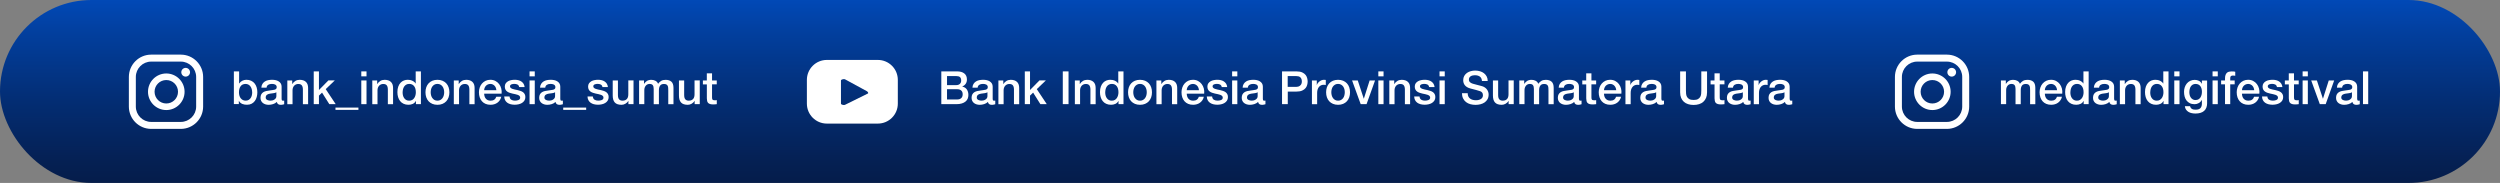 <?xml version="1.0" encoding="UTF-8"?>
<svg id="Layer_1" xmlns="http://www.w3.org/2000/svg" xmlns:xlink="http://www.w3.org/1999/xlink" version="1.1" viewBox="0 0 853.04 62.42">
  <rect x="0" y="0" width="853.04" height="62.42" fill="#808080" stroke="none"/>
  <!-- Generator: Adobe Illustrator 29.6.1, SVG Export Plug-In . SVG Version: 2.1.1 Build 9)  -->
  <defs>
    <style>
      .st0 {
        fill: url(#linear-gradient);
      }

      .st1 {
        fill: #fff;
      }
    </style>
    <linearGradient id="linear-gradient" x1="426.52" y1="-18.77" x2="426.52" y2="84.06" gradientUnits="userSpaceOnUse">
      <stop offset="0" stop-color="#005be3"/>
      <stop offset=".05" stop-color="#0055d5"/>
      <stop offset=".29" stop-color="#023f9e"/>
      <stop offset=".52" stop-color="#032d73"/>
      <stop offset=".72" stop-color="#052053"/>
      <stop offset=".88" stop-color="#051840"/>
      <stop offset="1" stop-color="#06163a"/>
    </linearGradient>
  </defs>
  <rect class="st0" x="0" y="0" width="853.04" height="62.42" rx="31.21" ry="31.21"/>
  <g>
    <g>
      <g>
        <path class="st1" d="M79.81,24.36h1.78v4.13h.03c.13-.2.28-.38.45-.53.18-.16.37-.29.59-.4.21-.11.44-.19.67-.25.23-.06.47-.09.7-.09.64,0,1.19.11,1.67.34.47.22.87.53,1.18.92.31.39.55.85.7,1.37.16.52.23,1.08.23,1.67,0,.54-.07,1.07-.21,1.58-.14.51-.35.96-.64,1.35-.29.39-.65.7-1.09.94-.44.23-.96.35-1.55.35-.27,0-.54-.02-.82-.05-.28-.04-.54-.11-.79-.21s-.48-.24-.68-.41c-.2-.17-.37-.39-.51-.66h-.03v1.11h-1.69v-11.17ZM86.04,31.5c0-.37-.05-.72-.14-1.06-.09-.34-.23-.65-.42-.92-.19-.27-.42-.48-.7-.64s-.61-.24-.97-.24c-.75,0-1.32.26-1.7.78s-.57,1.22-.57,2.08c0,.41.05.79.15,1.13.1.35.25.65.45.9.2.25.44.45.71.59.28.15.6.22.96.22.41,0,.75-.08,1.03-.25s.51-.38.7-.65c.18-.27.31-.57.39-.91.08-.34.12-.69.12-1.04Z"/>
        <path class="st1" d="M96.1,33.74c0,.22.03.38.09.47.06.09.17.14.34.14h.19c.07,0,.16-.01.25-.03v1.24c-.06.02-.14.04-.24.07-.1.03-.2.05-.31.07-.1.02-.21.04-.31.05-.1.01-.19.02-.27.02-.37,0-.67-.07-.91-.22-.24-.15-.4-.4-.47-.77-.35.34-.79.59-1.31.75s-1.01.23-1.49.23c-.37,0-.71-.05-1.05-.15-.33-.1-.63-.25-.88-.44-.26-.19-.46-.44-.61-.74-.15-.3-.23-.64-.23-1.04,0-.5.09-.91.27-1.22.18-.31.42-.56.72-.74.3-.18.63-.3,1-.38.37-.08.74-.14,1.12-.18.32-.06.63-.11.92-.13s.55-.07.77-.13c.22-.06.4-.16.53-.29.13-.13.2-.33.2-.59,0-.23-.05-.42-.16-.56-.11-.15-.25-.26-.41-.34s-.34-.13-.54-.16c-.2-.03-.39-.04-.56-.04-.5,0-.91.1-1.24.31-.32.21-.51.53-.55.97h-1.78c.03-.52.16-.96.38-1.3.22-.34.5-.62.84-.83.34-.21.72-.35,1.15-.44.43-.08.87-.12,1.31-.12.4,0,.79.04,1.17.12.39.08.73.22,1.04.41s.56.43.74.73c.19.3.28.66.28,1.09v4.16ZM94.31,31.48c-.27.18-.61.28-1,.32-.4.04-.79.09-1.19.16-.19.03-.37.08-.55.13-.18.06-.33.14-.47.24-.14.1-.24.23-.32.39-.08.16-.12.36-.12.59,0,.2.06.37.17.5s.25.24.42.32c.16.08.34.13.53.16s.37.05.52.05c.2,0,.41-.03.64-.08s.45-.14.65-.27c.2-.12.37-.28.51-.48.14-.19.2-.43.2-.71v-1.33Z"/>
        <path class="st1" d="M98.02,27.45h1.69v1.19l.03.03c.27-.45.63-.8,1.06-1.06.44-.26.92-.38,1.46-.38.89,0,1.59.23,2.1.69s.77,1.15.77,2.07v5.56h-1.78v-5.09c-.02-.64-.16-1.1-.41-1.38-.25-.29-.64-.43-1.17-.43-.3,0-.57.06-.81.17-.24.11-.44.26-.61.45-.17.19-.3.42-.39.68-.09.26-.14.54-.14.83v4.77h-1.78v-8.09Z"/>
        <path class="st1" d="M107.05,24.36h1.78v6.35l3.22-3.27h2.19l-3.1,2.97,3.4,5.12h-2.18l-2.47-3.93-1.06,1.03v2.9h-1.78v-11.17Z"/>
        <path class="st1" d="M114.47,37.49v-.78h7.83v.78h-7.83Z"/>
        <path class="st1" d="M123.28,24.36h1.78v1.69h-1.78v-1.69ZM123.28,27.45h1.78v8.09h-1.78v-8.09Z"/>
        <path class="st1" d="M127.01,27.45h1.69v1.19l.03.03c.27-.45.63-.8,1.06-1.06.44-.26.92-.38,1.46-.38.89,0,1.59.23,2.1.69s.77,1.15.77,2.07v5.56h-1.78v-5.09c-.02-.64-.16-1.1-.41-1.38-.25-.29-.64-.43-1.17-.43-.3,0-.57.06-.81.17-.24.11-.44.26-.61.45-.17.19-.3.42-.39.68-.09.26-.14.54-.14.83v4.77h-1.78v-8.09Z"/>
        <path class="st1" d="M143.61,35.54h-1.69v-1.1h-.03c-.24.47-.59.81-1.05,1.01s-.94.3-1.46.3c-.64,0-1.19-.11-1.67-.34-.48-.22-.87-.53-1.18-.92-.31-.39-.55-.84-.7-1.37-.16-.53-.23-1.09-.23-1.7,0-.73.1-1.36.3-1.89.2-.53.46-.97.79-1.31.33-.34.7-.6,1.13-.76.42-.16.85-.24,1.29-.24.25,0,.51.02.77.07s.51.12.75.23c.24.1.46.24.67.4.2.16.37.35.51.57h.03v-4.13h1.78v11.17ZM137.38,31.58c0,.34.04.68.13,1.02s.22.63.41.89c.18.26.41.47.7.63.28.16.62.23,1,.23s.74-.08,1.03-.25c.29-.17.52-.39.7-.66.18-.27.32-.58.41-.92.09-.34.13-.69.13-1.04,0-.9-.2-1.6-.6-2.1-.4-.5-.95-.75-1.64-.75-.42,0-.77.09-1.06.26-.29.17-.52.4-.7.67s-.31.59-.39.94-.12.71-.12,1.07Z"/>
        <path class="st1" d="M149.26,35.76c-.65,0-1.22-.11-1.73-.32-.51-.21-.93-.51-1.28-.88-.35-.38-.62-.82-.8-1.35-.18-.52-.27-1.1-.27-1.72s.09-1.18.27-1.71c.18-.52.45-.97.8-1.35s.78-.67,1.28-.88c.51-.21,1.08-.32,1.73-.32s1.22.11,1.73.32.93.51,1.28.88c.35.38.62.82.8,1.35.18.52.27,1.09.27,1.71s-.09,1.2-.27,1.72-.45.97-.8,1.35c-.35.38-.78.67-1.28.88s-1.08.32-1.73.32ZM149.26,34.35c.4,0,.74-.08,1.03-.25.29-.17.53-.39.72-.66.19-.27.33-.58.42-.92.09-.34.13-.69.13-1.04s-.04-.69-.13-1.03c-.09-.34-.23-.65-.42-.92-.19-.27-.43-.48-.72-.65-.29-.17-.64-.25-1.03-.25s-.74.08-1.03.25-.53.38-.72.65c-.19.27-.33.57-.42.92-.09.34-.13.69-.13,1.03s.04.7.13,1.04.23.64.42.92c.19.27.43.49.72.66s.64.25,1.03.25Z"/>
        <path class="st1" d="M154.83,27.45h1.69v1.19l.03.03c.27-.45.63-.8,1.06-1.06.44-.26.92-.38,1.46-.38.89,0,1.59.23,2.1.69s.77,1.15.77,2.07v5.56h-1.78v-5.09c-.02-.64-.16-1.1-.41-1.38-.25-.29-.64-.43-1.17-.43-.3,0-.57.06-.81.17-.24.11-.44.26-.61.45-.17.19-.3.42-.39.68-.09.26-.14.54-.14.83v4.77h-1.78v-8.09Z"/>
        <path class="st1" d="M165.21,31.95c0,.31.04.62.13.91s.22.55.4.77c.18.22.4.39.67.52.27.13.59.2.97.2.52,0,.94-.11,1.26-.34.32-.22.56-.56.71-1.01h1.69c-.09.44-.26.83-.48,1.17-.23.34-.51.63-.83.87-.32.24-.69.41-1.09.53s-.82.18-1.26.18c-.64,0-1.2-.1-1.69-.31-.49-.21-.91-.5-1.24-.88-.34-.38-.59-.82-.77-1.35-.17-.52-.26-1.1-.26-1.72,0-.57.09-1.12.27-1.64.18-.52.44-.97.78-1.36.34-.39.75-.7,1.23-.93s1.02-.34,1.63-.34c.64,0,1.21.13,1.71.4.51.27.93.62,1.26,1.06.33.44.58.94.73,1.51s.19,1.16.12,1.76h-5.95ZM169.37,30.78c-.02-.28-.08-.55-.18-.81s-.23-.49-.41-.68c-.17-.19-.38-.35-.63-.47-.25-.12-.52-.18-.82-.18s-.6.06-.85.17c-.26.11-.48.26-.66.45-.18.19-.33.42-.44.68-.11.26-.17.54-.18.84h4.16Z"/>
        <path class="st1" d="M173.87,32.94c.05.52.25.89.59,1.09.34.21.76.31,1.24.31.17,0,.36-.01.57-.04.21-.03.41-.08.6-.15.19-.07.34-.18.46-.32s.17-.33.16-.56c-.01-.23-.09-.42-.25-.56-.16-.15-.36-.26-.6-.35s-.52-.17-.84-.23-.63-.13-.95-.2c-.33-.07-.65-.16-.96-.27-.31-.1-.58-.25-.83-.42s-.44-.4-.59-.68c-.15-.28-.22-.62-.22-1.03,0-.44.11-.81.32-1.1.21-.3.49-.54.81-.72s.69-.31,1.1-.38c.4-.07.78-.11,1.15-.11.42,0,.82.04,1.2.13.38.09.72.23,1.03.43.31.2.56.46.77.77.2.32.33.7.38,1.15h-1.86c-.08-.43-.28-.71-.59-.86-.31-.15-.66-.22-1.06-.22-.12,0-.27.01-.45.03-.17.02-.33.06-.49.12-.15.06-.28.14-.38.25-.1.11-.16.25-.16.43,0,.22.08.4.23.53.15.14.35.25.59.34.25.09.52.17.84.23s.64.13.97.2c.32.07.64.16.95.27.31.1.59.25.84.42.25.18.44.4.59.67.15.27.23.61.23,1,0,.48-.11.89-.33,1.22-.22.33-.5.61-.85.81-.35.21-.74.36-1.17.45-.43.09-.85.14-1.27.14-.51,0-.98-.06-1.42-.17-.43-.11-.81-.29-1.13-.52-.32-.23-.57-.53-.75-.88-.18-.35-.28-.76-.29-1.24h1.78Z"/>
        <path class="st1" d="M180.69,24.36h1.78v1.69h-1.78v-1.69ZM180.69,27.45h1.78v8.09h-1.78v-8.09Z"/>
        <path class="st1" d="M191.19,33.74c0,.22.03.38.09.47.06.09.17.14.34.14h.19c.07,0,.16-.01.25-.03v1.24c-.06.02-.14.04-.24.07-.1.03-.2.05-.31.07-.1.02-.21.04-.31.05-.1.01-.19.02-.27.02-.37,0-.67-.07-.91-.22-.24-.15-.4-.4-.47-.77-.35.34-.79.59-1.31.75s-1.01.23-1.49.23c-.37,0-.71-.05-1.05-.15-.33-.1-.63-.25-.88-.44-.26-.19-.46-.44-.61-.74-.15-.3-.23-.64-.23-1.04,0-.5.09-.91.27-1.22.18-.31.42-.56.72-.74.3-.18.63-.3,1-.38.37-.08.74-.14,1.12-.18.32-.06.63-.11.92-.13s.55-.07.77-.13c.22-.06.4-.16.53-.29.13-.13.2-.33.2-.59,0-.23-.05-.42-.16-.56-.11-.15-.25-.26-.41-.34s-.34-.13-.54-.16c-.2-.03-.39-.04-.56-.04-.5,0-.91.1-1.24.31-.32.21-.51.53-.55.97h-1.78c.03-.52.16-.96.38-1.3.22-.34.5-.62.84-.83.34-.21.72-.35,1.15-.44.43-.08.87-.12,1.31-.12.4,0,.79.04,1.17.12.39.08.73.22,1.04.41s.56.43.74.73c.19.3.28.66.28,1.09v4.16ZM189.41,31.48c-.27.18-.61.28-1,.32-.4.04-.79.09-1.19.16-.19.03-.37.08-.55.13-.18.06-.33.14-.47.24-.14.1-.24.23-.32.39-.08.16-.12.36-.12.59,0,.2.06.37.17.5s.25.24.42.32c.16.08.34.13.53.16s.37.05.52.05c.2,0,.41-.03.64-.08s.45-.14.65-.27c.2-.12.37-.28.51-.48.14-.19.2-.43.2-.71v-1.33Z"/>
        <path class="st1" d="M192.18,37.49v-.78h7.83v.78h-7.83Z"/>
        <path class="st1" d="M202.29,32.94c.05.52.25.89.59,1.09.34.21.76.31,1.24.31.17,0,.36-.01.57-.04.21-.03.41-.08.6-.15.19-.07.34-.18.46-.32s.17-.33.16-.56c-.01-.23-.09-.42-.25-.56-.16-.15-.36-.26-.6-.35s-.52-.17-.84-.23-.63-.13-.95-.2c-.33-.07-.65-.16-.96-.27-.31-.1-.58-.25-.83-.42s-.44-.4-.59-.68c-.15-.28-.22-.62-.22-1.03,0-.44.11-.81.32-1.1.21-.3.49-.54.81-.72s.69-.31,1.1-.38c.4-.07.78-.11,1.15-.11.42,0,.82.04,1.2.13.38.09.72.23,1.03.43.31.2.56.46.77.77.2.32.33.7.38,1.15h-1.86c-.08-.43-.28-.71-.59-.86-.31-.15-.66-.22-1.06-.22-.12,0-.27.01-.45.03-.17.02-.33.06-.49.12-.15.06-.28.14-.38.25-.1.11-.16.25-.16.43,0,.22.08.4.23.53.15.14.35.25.59.34.25.09.52.17.84.23s.64.13.97.2c.32.07.64.16.95.27.31.1.59.25.84.42.25.18.44.4.59.67.15.27.23.61.23,1,0,.48-.11.89-.33,1.22-.22.33-.5.61-.85.81-.35.21-.74.36-1.17.45-.43.09-.85.14-1.27.14-.51,0-.98-.06-1.42-.17-.43-.11-.81-.29-1.13-.52-.32-.23-.57-.53-.75-.88-.18-.35-.28-.76-.29-1.24h1.78Z"/>
        <path class="st1" d="M216.17,35.54h-1.75v-1.13h-.03c-.22.41-.55.73-.98.98-.43.25-.87.37-1.32.37-1.06,0-1.83-.26-2.31-.79-.48-.53-.71-1.32-.71-2.39v-5.13h1.78v4.96c0,.71.14,1.21.41,1.5.27.29.65.44,1.14.44.38,0,.69-.06.94-.17.25-.12.45-.27.61-.46.16-.19.27-.42.34-.7.07-.27.1-.56.1-.88v-4.7h1.78v8.09Z"/>
        <path class="st1" d="M218.05,27.45h1.69v1.13h.05c.14-.2.28-.38.44-.55.16-.17.33-.31.52-.42.19-.12.42-.21.67-.27.25-.07.54-.1.86-.1.49,0,.95.11,1.37.33.42.22.72.56.9,1.02.3-.42.65-.75,1.05-.99s.89-.36,1.49-.36c.86,0,1.52.21,2,.63.47.42.71,1.12.71,2.1v5.59h-1.78v-4.73c0-.32-.01-.62-.03-.88-.02-.27-.08-.5-.18-.69-.1-.19-.25-.34-.45-.45s-.47-.16-.81-.16c-.6,0-1.04.19-1.31.56-.27.38-.41.91-.41,1.6v4.74h-1.78v-5.2c0-.56-.1-.99-.31-1.28-.2-.29-.58-.43-1.12-.43-.23,0-.45.05-.67.14-.21.09-.4.23-.56.41-.16.18-.29.4-.39.66-.1.26-.15.56-.15.89v4.8h-1.78v-8.09Z"/>
        <path class="st1" d="M238.77,35.54h-1.75v-1.13h-.03c-.22.41-.55.73-.98.98-.43.25-.87.37-1.32.37-1.06,0-1.83-.26-2.31-.79-.48-.53-.71-1.32-.71-2.39v-5.13h1.78v4.96c0,.71.14,1.21.41,1.5.27.29.65.44,1.14.44.38,0,.69-.06.94-.17.25-.12.45-.27.61-.46.16-.19.27-.42.34-.7.07-.27.1-.56.1-.88v-4.7h1.78v8.09Z"/>
        <path class="st1" d="M239.83,27.45h1.35v-2.43h1.78v2.43h1.61v1.33h-1.61v4.32c0,.19,0,.35.02.49s.05.25.11.34.14.17.26.21.27.07.47.07c.12,0,.25,0,.38,0,.12,0,.25-.02.38-.05v1.38c-.2.02-.39.04-.58.06-.19.02-.38.03-.58.03-.47,0-.85-.04-1.13-.13-.29-.09-.51-.22-.67-.39-.16-.17-.27-.39-.33-.65s-.09-.56-.1-.89v-4.77h-1.35v-1.33Z"/>
      </g>
      <g>
        <path class="st1" d="M63.35,23.16c-.82,0-1.49.67-1.49,1.49s.67,1.49,1.49,1.49,1.49-.67,1.49-1.49-.67-1.49-1.49-1.49Z"/>
        <path class="st1" d="M56.74,25.07c-3.44,0-6.24,2.8-6.24,6.24s2.8,6.24,6.24,6.24,6.24-2.8,6.24-6.24-2.8-6.24-6.24-6.24ZM56.74,35.31c-2.2,0-4-1.79-4-4s1.79-4,4-4,4,1.79,4,4-1.79,4-4,4Z"/>
        <path class="st1" d="M61.7,43.98h-10.12c-4.2,0-7.61-3.42-7.61-7.61v-10.12c0-4.2,3.42-7.61,7.61-7.61h10.12c4.2,0,7.61,3.42,7.61,7.61v10.12c0,4.2-3.42,7.61-7.61,7.61ZM51.58,21.02c-2.88,0-5.23,2.35-5.23,5.23v10.12c0,2.88,2.35,5.23,5.23,5.23h10.12c2.88,0,5.23-2.35,5.23-5.23v-10.12c0-2.88-2.35-5.23-5.23-5.23h-10.12Z"/>
      </g>
    </g>
    <g>
      <g>
        <path class="st1" d="M682.73,27.45h1.69v1.13h.05c.14-.2.28-.38.44-.55.16-.17.33-.31.52-.42.19-.12.42-.21.67-.27.25-.07.54-.1.86-.1.49,0,.95.11,1.37.33.42.22.72.56.9,1.02.3-.42.65-.75,1.05-.99s.89-.36,1.49-.36c.86,0,1.52.21,2,.63.47.42.71,1.12.71,2.1v5.59h-1.78v-4.73c0-.32-.01-.62-.03-.88-.02-.27-.08-.5-.18-.69-.1-.19-.25-.34-.45-.45s-.47-.16-.81-.16c-.61,0-1.04.19-1.31.56-.27.38-.41.91-.41,1.6v4.74h-1.78v-5.2c0-.56-.1-.99-.31-1.28-.2-.29-.58-.43-1.12-.43-.23,0-.45.05-.67.14-.21.09-.4.23-.56.41-.16.18-.29.4-.39.66-.1.26-.15.56-.15.89v4.8h-1.78v-8.09Z"/>
        <path class="st1" d="M697.74,31.95c0,.31.04.62.13.91s.22.55.4.77c.18.22.4.39.67.52.27.13.59.2.97.2.52,0,.94-.11,1.26-.34.32-.22.56-.56.71-1.01h1.69c-.09.44-.26.83-.49,1.17-.23.34-.51.63-.83.87-.32.24-.69.41-1.09.53-.4.12-.82.18-1.26.18-.64,0-1.2-.1-1.69-.31-.49-.21-.91-.5-1.24-.88-.34-.38-.59-.82-.77-1.35-.17-.52-.26-1.1-.26-1.72,0-.57.09-1.12.27-1.64.18-.52.44-.97.78-1.36.34-.39.75-.7,1.23-.93.48-.23,1.02-.34,1.63-.34.64,0,1.21.13,1.71.4.51.27.93.62,1.26,1.06.33.44.58.94.73,1.51.15.57.19,1.16.12,1.76h-5.95ZM701.9,30.78c-.02-.28-.08-.55-.18-.81-.1-.26-.24-.49-.41-.68-.17-.19-.38-.35-.63-.47s-.52-.18-.82-.18-.6.06-.85.17-.47.26-.66.45c-.18.19-.33.42-.44.68s-.17.54-.18.84h4.16Z"/>
        <path class="st1" d="M712.67,35.54h-1.69v-1.1h-.03c-.24.47-.59.81-1.05,1.01-.46.2-.94.3-1.46.3-.64,0-1.19-.11-1.67-.34-.47-.22-.87-.53-1.18-.92-.31-.39-.55-.84-.7-1.37-.16-.53-.23-1.09-.23-1.7,0-.73.1-1.36.3-1.89s.46-.97.79-1.31c.33-.34.7-.6,1.13-.76.42-.16.85-.24,1.29-.24.25,0,.51.02.77.07s.51.12.75.23c.24.1.46.24.67.4.2.16.37.35.51.57h.03v-4.13h1.78v11.17ZM706.44,31.58c0,.34.04.68.13,1.02s.22.63.41.89.41.47.7.63c.28.16.62.23,1,.23s.74-.08,1.02-.25.52-.39.71-.66c.18-.27.32-.58.41-.92s.13-.69.13-1.04c0-.9-.2-1.6-.6-2.1-.4-.5-.95-.75-1.63-.75-.42,0-.77.09-1.06.26s-.52.4-.7.67-.31.59-.39.94-.12.71-.12,1.07Z"/>
        <path class="st1" d="M721.39,33.74c0,.22.03.38.09.47s.17.14.34.14h.19c.07,0,.16-.01.25-.03v1.24c-.06.02-.14.04-.24.07-.1.03-.2.05-.31.07-.1.02-.21.04-.31.05-.1.01-.19.02-.27.02-.37,0-.67-.07-.91-.22s-.4-.4-.47-.77c-.35.34-.79.59-1.31.75s-1.01.23-1.5.23c-.37,0-.71-.05-1.05-.15-.33-.1-.63-.25-.88-.44-.26-.19-.46-.44-.61-.74-.15-.3-.23-.64-.23-1.04,0-.5.09-.91.27-1.22.18-.31.42-.56.72-.74.3-.18.63-.3,1-.38.37-.08.74-.14,1.12-.18.32-.06.63-.11.92-.13.29-.03.55-.07.77-.13.22-.06.4-.16.53-.29s.2-.33.2-.59c0-.23-.05-.42-.16-.56-.11-.15-.25-.26-.41-.34s-.34-.13-.54-.16c-.2-.03-.39-.04-.56-.04-.5,0-.91.1-1.24.31s-.51.53-.55.97h-1.78c.03-.52.16-.96.38-1.3.22-.34.5-.62.84-.83s.72-.35,1.15-.44c.43-.08.87-.12,1.31-.12.4,0,.79.04,1.17.12.39.08.73.22,1.04.41s.56.43.74.73c.19.3.28.66.28,1.09v4.16ZM719.6,31.48c-.27.18-.61.28-1,.32-.4.04-.79.09-1.19.16-.19.03-.37.08-.55.13-.18.06-.33.14-.47.24-.14.1-.24.23-.32.39-.08.16-.12.36-.12.59,0,.2.06.37.17.5s.25.24.42.32c.16.08.34.13.53.16.19.03.37.05.52.05.2,0,.41-.03.64-.08.23-.05.45-.14.65-.27.2-.12.37-.28.51-.48.13-.19.2-.43.2-.71v-1.33Z"/>
        <path class="st1" d="M723.31,27.45h1.69v1.19l.03.03c.27-.45.63-.8,1.06-1.06s.92-.38,1.46-.38c.89,0,1.59.23,2.1.69s.77,1.15.77,2.07v5.56h-1.78v-5.09c-.02-.64-.16-1.1-.41-1.38-.25-.29-.64-.43-1.17-.43-.3,0-.57.06-.81.17-.24.11-.44.26-.61.45-.17.19-.3.42-.39.68s-.14.54-.14.83v4.77h-1.78v-8.09Z"/>
        <path class="st1" d="M739.92,35.54h-1.69v-1.1h-.03c-.24.47-.59.81-1.05,1.01-.46.2-.94.3-1.46.3-.64,0-1.19-.11-1.67-.34-.47-.22-.87-.53-1.18-.92-.31-.39-.55-.84-.7-1.37-.16-.53-.23-1.09-.23-1.7,0-.73.1-1.36.3-1.89s.46-.97.79-1.31c.33-.34.7-.6,1.13-.76.42-.16.85-.24,1.29-.24.25,0,.51.02.77.07s.51.12.75.23c.24.1.46.24.67.4.2.16.37.35.51.57h.03v-4.13h1.78v11.17ZM733.69,31.58c0,.34.04.68.13,1.02s.22.63.41.89.41.47.7.63c.28.16.62.23,1,.23s.74-.08,1.02-.25.52-.39.71-.66c.18-.27.32-.58.41-.92s.13-.69.13-1.04c0-.9-.2-1.6-.6-2.1-.4-.5-.95-.75-1.63-.75-.42,0-.77.09-1.06.26s-.52.4-.7.67-.31.59-.39.94-.12.71-.12,1.07Z"/>
        <path class="st1" d="M741.9,24.36h1.78v1.69h-1.78v-1.69ZM741.9,27.45h1.78v8.09h-1.78v-8.09Z"/>
        <path class="st1" d="M753.11,35.11c0,1.22-.34,2.13-1.03,2.73-.68.6-1.67.9-2.95.9-.41,0-.82-.04-1.23-.12-.41-.08-.79-.22-1.13-.42-.34-.2-.62-.46-.85-.78s-.37-.72-.41-1.19h1.78c.05.25.14.45.27.61s.27.28.45.37c.17.09.36.15.57.17.21.03.43.04.66.04.72,0,1.25-.18,1.58-.53s.5-.87.5-1.53v-1.24h-.03c-.25.45-.59.8-1.03,1.05-.43.25-.9.38-1.4.38-.65,0-1.2-.11-1.65-.34-.45-.22-.83-.53-1.13-.92-.3-.39-.51-.84-.65-1.35-.14-.51-.2-1.06-.2-1.64,0-.54.08-1.06.25-1.55.17-.49.41-.92.72-1.29.31-.37.7-.67,1.15-.88.45-.22.97-.33,1.54-.33.51,0,.98.11,1.41.32s.76.55.99,1.01h.03v-1.11h1.78v7.67ZM749.15,34.13c.4,0,.73-.08,1.01-.24.28-.16.5-.38.67-.64.17-.27.3-.57.38-.91s.12-.68.12-1.03-.04-.68-.12-1c-.08-.32-.21-.61-.38-.86-.17-.25-.4-.45-.67-.59s-.61-.22-.99-.22-.73.08-1,.25c-.27.17-.49.38-.66.65-.17.27-.29.57-.36.91-.07.34-.11.68-.11,1.01s.04.66.12.98c.08.32.21.6.38.85.17.25.39.45.66.61.27.16.59.24.96.24Z"/>
        <path class="st1" d="M754.96,24.36h1.78v1.69h-1.78v-1.69ZM754.96,27.45h1.78v8.09h-1.78v-8.09Z"/>
        <path class="st1" d="M757.88,27.45h1.33v-.67c0-.51.06-.93.19-1.24s.29-.56.5-.74c.21-.17.45-.29.71-.34.27-.06.54-.09.84-.09.57,0,.99.04,1.25.11v1.39c-.11-.03-.24-.05-.37-.07-.13-.02-.29-.02-.46-.02-.24,0-.45.06-.62.17s-.26.34-.26.67v.83h1.52v1.33h-1.52v6.76h-1.78v-6.76h-1.33v-1.33Z"/>
        <path class="st1" d="M765,31.95c0,.31.04.62.13.91s.22.55.4.77c.18.22.4.39.67.52.27.13.59.2.97.2.52,0,.94-.11,1.26-.34.32-.22.56-.56.71-1.01h1.69c-.09.44-.26.83-.49,1.17-.23.34-.51.63-.83.87-.32.24-.69.41-1.09.53-.4.12-.82.18-1.26.18-.64,0-1.2-.1-1.69-.31-.49-.21-.91-.5-1.24-.88-.34-.38-.59-.82-.77-1.35-.17-.52-.26-1.1-.26-1.72,0-.57.09-1.12.27-1.64.18-.52.44-.97.78-1.36.34-.39.75-.7,1.23-.93.48-.23,1.02-.34,1.63-.34.64,0,1.21.13,1.71.4.51.27.93.62,1.26,1.06.33.44.58.94.73,1.51.15.57.19,1.16.12,1.76h-5.95ZM769.17,30.78c-.02-.28-.08-.55-.18-.81-.1-.26-.24-.49-.41-.68-.17-.19-.38-.35-.63-.47s-.52-.18-.82-.18-.6.06-.85.17-.47.26-.66.45c-.18.19-.33.42-.44.68s-.17.54-.18.84h4.16Z"/>
        <path class="st1" d="M773.66,32.94c.05.52.25.89.59,1.09.34.21.76.31,1.24.31.17,0,.36-.01.57-.04s.42-.08.6-.15.34-.18.46-.32c.12-.14.17-.33.16-.56-.01-.23-.09-.42-.25-.56-.16-.15-.36-.26-.6-.35s-.52-.17-.84-.23c-.31-.06-.63-.13-.96-.2-.33-.07-.65-.16-.96-.27-.31-.1-.58-.25-.83-.42s-.44-.4-.59-.68c-.15-.28-.22-.62-.22-1.03,0-.44.11-.81.32-1.1.21-.3.48-.54.81-.72s.69-.31,1.1-.38c.4-.07.79-.11,1.15-.11.42,0,.82.04,1.2.13.38.09.72.23,1.03.43s.56.46.77.77c.2.32.33.7.38,1.15h-1.86c-.08-.43-.28-.71-.59-.86s-.66-.22-1.06-.22c-.13,0-.27.01-.45.03-.17.02-.33.06-.49.12s-.28.14-.38.25-.16.25-.16.43c0,.22.08.4.23.53s.35.25.59.34c.25.09.52.17.84.23.31.06.64.13.97.2.32.07.64.16.96.27.31.1.59.25.84.42.25.18.44.4.59.67.15.27.23.61.23,1,0,.48-.11.89-.33,1.22-.22.33-.5.61-.85.81-.35.21-.74.36-1.17.45s-.85.14-1.27.14c-.51,0-.98-.06-1.42-.17-.43-.11-.81-.29-1.13-.52-.32-.23-.57-.53-.75-.88s-.28-.76-.29-1.24h1.78Z"/>
        <path class="st1" d="M779.62,27.45h1.35v-2.43h1.78v2.43h1.61v1.33h-1.61v4.32c0,.19,0,.35.02.49s.05.25.11.34c.06.09.14.17.26.21s.27.07.47.07c.12,0,.25,0,.38,0,.13,0,.25-.02.38-.05v1.38c-.2.02-.39.04-.58.06s-.38.03-.58.03c-.47,0-.85-.04-1.13-.13s-.51-.22-.67-.39c-.16-.17-.27-.39-.33-.65-.06-.26-.09-.56-.1-.89v-4.77h-1.35v-1.33Z"/>
        <path class="st1" d="M785.69,24.36h1.78v1.69h-1.78v-1.69ZM785.69,27.45h1.78v8.09h-1.78v-8.09Z"/>
        <path class="st1" d="M788.62,27.45h1.94l2.05,6.21h.03l1.97-6.21h1.85l-2.9,8.09h-2l-2.94-8.09Z"/>
        <path class="st1" d="M804.32,33.74c0,.22.03.38.09.47s.17.14.34.14h.19c.07,0,.16-.01.25-.03v1.24c-.06.02-.14.04-.24.07-.1.03-.2.05-.31.07-.1.02-.21.04-.31.05-.1.01-.19.02-.27.02-.37,0-.67-.07-.91-.22s-.4-.4-.47-.77c-.35.34-.79.59-1.31.75s-1.01.23-1.5.23c-.37,0-.71-.05-1.05-.15-.33-.1-.63-.25-.88-.44-.26-.19-.46-.44-.61-.74-.15-.3-.23-.64-.23-1.04,0-.5.09-.91.27-1.22.18-.31.42-.56.72-.74.3-.18.63-.3,1-.38.37-.08.74-.14,1.12-.18.32-.06.63-.11.92-.13.29-.03.55-.07.77-.13.22-.06.4-.16.53-.29s.2-.33.2-.59c0-.23-.05-.42-.16-.56-.11-.15-.25-.26-.41-.34s-.34-.13-.54-.16c-.2-.03-.39-.04-.56-.04-.5,0-.91.1-1.24.31s-.51.53-.55.97h-1.78c.03-.52.16-.96.38-1.3.22-.34.5-.62.84-.83s.72-.35,1.15-.44c.43-.08.87-.12,1.31-.12.4,0,.79.04,1.17.12.39.08.73.22,1.04.41s.56.43.74.73c.19.3.28.66.28,1.09v4.16ZM802.53,31.48c-.27.18-.61.28-1,.32-.4.04-.79.09-1.19.16-.19.03-.37.08-.55.13-.18.06-.33.14-.47.24-.14.1-.24.23-.32.39-.08.16-.12.36-.12.59,0,.2.06.37.17.5s.25.24.42.32c.16.08.34.13.53.16.19.03.37.05.52.05.2,0,.41-.03.64-.08.23-.05.45-.14.65-.27.2-.12.37-.28.51-.48.13-.19.2-.43.2-.71v-1.33Z"/>
        <path class="st1" d="M806.29,24.36h1.78v11.17h-1.78v-11.17Z"/>
      </g>
      <g>
        <path class="st1" d="M665.96,23.16c-.82,0-1.49.67-1.49,1.49s.67,1.49,1.49,1.49,1.49-.67,1.49-1.49-.67-1.49-1.49-1.49Z"/>
        <path class="st1" d="M659.35,25.07c-3.44,0-6.24,2.8-6.24,6.24s2.8,6.24,6.24,6.24,6.24-2.8,6.24-6.24-2.8-6.24-6.24-6.24ZM659.35,35.31c-2.2,0-4-1.79-4-4s1.79-4,4-4,4,1.79,4,4-1.79,4-4,4Z"/>
        <path class="st1" d="M664.31,43.98h-10.12c-4.2,0-7.61-3.42-7.61-7.61v-10.12c0-4.2,3.42-7.61,7.61-7.61h10.12c4.2,0,7.61,3.42,7.61,7.61v10.12c0,4.2-3.42,7.61-7.61,7.61ZM654.19,21.02c-2.88,0-5.23,2.35-5.23,5.23v10.12c0,2.88,2.35,5.23,5.23,5.23h10.12c2.88,0,5.23-2.35,5.23-5.23v-10.12c0-2.88-2.35-5.23-5.23-5.23h-10.12Z"/>
      </g>
    </g>
    <g>
      <g>
        <path class="st1" d="M321.18,24.36h5.43c1,0,1.81.23,2.41.69.6.46.91,1.15.91,2.08,0,.56-.14,1.05-.41,1.45-.28.4-.67.71-1.18.93v.03c.69.15,1.21.47,1.56.98.35.51.53,1.14.53,1.9,0,.44-.08.85-.23,1.23-.16.38-.4.71-.74.99-.33.28-.76.5-1.28.66-.52.16-1.14.24-1.86.24h-5.13v-11.17ZM323.14,29.04h3.19c.47,0,.86-.13,1.17-.4.31-.27.47-.65.47-1.15,0-.56-.14-.96-.42-1.19s-.69-.34-1.22-.34h-3.19v3.08ZM323.14,33.94h3.46c.59,0,1.06-.15,1.39-.46s.49-.74.49-1.31-.16-.98-.49-1.28c-.33-.3-.79-.45-1.39-.45h-3.46v3.49Z"/>
        <path class="st1" d="M338.73,33.74c0,.22.03.38.09.47.06.09.17.14.34.14h.19c.07,0,.16-.01.25-.03v1.24c-.06.02-.14.04-.24.07-.1.03-.2.05-.31.07-.1.02-.21.04-.31.05-.1.01-.19.02-.27.02-.37,0-.67-.07-.91-.22-.24-.15-.4-.4-.47-.77-.35.34-.79.59-1.31.75s-1.01.23-1.49.23c-.37,0-.71-.05-1.05-.15-.33-.1-.63-.25-.88-.44-.26-.19-.46-.44-.61-.74-.15-.3-.23-.64-.23-1.04,0-.5.09-.91.27-1.22.18-.31.42-.56.72-.74.3-.18.63-.3,1-.38.37-.08.74-.14,1.12-.18.32-.06.63-.11.92-.13s.55-.07.77-.13c.22-.06.4-.16.53-.29.13-.13.2-.33.2-.59,0-.23-.05-.42-.16-.56-.11-.15-.25-.26-.41-.34s-.34-.13-.54-.16c-.2-.03-.39-.04-.56-.04-.5,0-.91.1-1.24.31-.32.21-.51.53-.55.97h-1.78c.03-.52.16-.96.38-1.3.22-.34.5-.62.84-.83.34-.21.72-.35,1.15-.44.43-.08.87-.12,1.31-.12.4,0,.79.04,1.17.12.39.08.73.22,1.04.41s.56.43.74.73c.19.3.28.66.28,1.09v4.16ZM336.94,31.48c-.27.18-.61.28-1,.32-.4.04-.79.09-1.19.16-.19.03-.37.08-.55.13-.18.06-.33.14-.47.24-.14.1-.24.23-.32.39-.08.16-.12.36-.12.59,0,.2.06.37.17.5s.25.24.42.32c.16.08.34.13.53.16s.37.05.52.05c.2,0,.41-.03.64-.08s.45-.14.65-.27c.2-.12.37-.28.51-.48.14-.19.2-.43.2-.71v-1.33Z"/>
        <path class="st1" d="M340.65,27.45h1.69v1.19l.03.03c.27-.45.63-.8,1.06-1.06.44-.26.92-.38,1.46-.38.89,0,1.59.23,2.1.69s.77,1.15.77,2.07v5.56h-1.78v-5.09c-.02-.64-.16-1.1-.41-1.38-.25-.29-.64-.43-1.17-.43-.3,0-.57.06-.81.17-.24.11-.44.26-.61.45-.17.19-.3.42-.39.68-.09.26-.14.54-.14.83v4.77h-1.78v-8.09Z"/>
        <path class="st1" d="M349.68,24.36h1.78v6.35l3.22-3.27h2.19l-3.1,2.97,3.4,5.12h-2.18l-2.47-3.93-1.06,1.03v2.9h-1.78v-11.17Z"/>
        <path class="st1" d="M362.64,24.36h1.96v11.17h-1.96v-11.17Z"/>
        <path class="st1" d="M366.74,27.45h1.69v1.19l.03.03c.27-.45.63-.8,1.06-1.06.44-.26.92-.38,1.46-.38.89,0,1.59.23,2.1.69s.77,1.15.77,2.07v5.56h-1.78v-5.09c-.02-.64-.16-1.1-.41-1.38-.25-.29-.64-.43-1.17-.43-.3,0-.57.06-.81.17-.24.11-.44.26-.61.45-.17.19-.3.42-.39.68-.09.26-.14.54-.14.83v4.77h-1.78v-8.09Z"/>
        <path class="st1" d="M383.34,35.54h-1.69v-1.1h-.03c-.24.47-.59.81-1.05,1.01s-.94.3-1.46.3c-.64,0-1.19-.11-1.67-.34-.48-.22-.87-.53-1.18-.92-.31-.39-.55-.84-.7-1.37-.16-.53-.23-1.09-.23-1.7,0-.73.1-1.36.3-1.89.2-.53.46-.97.79-1.31.33-.34.7-.6,1.13-.76.42-.16.85-.24,1.29-.24.25,0,.51.02.77.07s.51.12.75.23c.24.1.46.24.67.4.2.16.37.35.51.57h.03v-4.13h1.78v11.17ZM377.12,31.58c0,.34.04.68.13,1.02s.22.63.41.89c.18.26.41.47.7.63.28.16.62.23,1,.23s.74-.08,1.03-.25c.29-.17.52-.39.7-.66.18-.27.32-.58.41-.92.09-.34.13-.69.13-1.04,0-.9-.2-1.6-.6-2.1-.4-.5-.95-.75-1.64-.75-.42,0-.77.09-1.06.26-.29.17-.52.4-.7.67s-.31.59-.39.94-.12.71-.12,1.07Z"/>
        <path class="st1" d="M388.99,35.76c-.65,0-1.22-.11-1.73-.32-.51-.21-.93-.51-1.28-.88-.35-.38-.62-.82-.8-1.35-.18-.52-.27-1.1-.27-1.72s.09-1.18.27-1.71c.18-.52.45-.97.8-1.35s.78-.67,1.28-.88c.51-.21,1.08-.32,1.73-.32s1.22.11,1.73.32.93.51,1.28.88c.35.38.62.82.8,1.35.18.52.27,1.09.27,1.71s-.09,1.2-.27,1.72-.45.97-.8,1.35c-.35.38-.78.67-1.28.88s-1.08.32-1.73.32ZM388.99,34.35c.4,0,.74-.08,1.03-.25.29-.17.53-.39.72-.66.19-.27.33-.58.42-.92.09-.34.13-.69.13-1.04s-.04-.69-.13-1.03c-.09-.34-.23-.65-.42-.92-.19-.27-.43-.48-.72-.65-.29-.17-.64-.25-1.03-.25s-.74.08-1.03.25-.53.38-.72.65c-.19.27-.33.57-.42.92-.09.34-.13.69-.13,1.03s.04.7.13,1.04.23.64.42.92c.19.27.43.49.72.66s.64.25,1.03.25Z"/>
        <path class="st1" d="M394.57,27.45h1.69v1.19l.03.03c.27-.45.63-.8,1.06-1.06.44-.26.92-.38,1.46-.38.89,0,1.59.23,2.1.69s.77,1.15.77,2.07v5.56h-1.78v-5.09c-.02-.64-.16-1.1-.41-1.38-.25-.29-.64-.43-1.17-.43-.3,0-.57.06-.81.17-.24.11-.44.26-.61.45-.17.19-.3.42-.39.68-.09.26-.14.54-.14.83v4.77h-1.78v-8.09Z"/>
        <path class="st1" d="M404.94,31.95c0,.31.04.62.13.91s.22.55.4.77c.18.22.4.39.67.52.27.13.59.2.97.2.52,0,.94-.11,1.26-.34.32-.22.56-.56.71-1.01h1.69c-.09.44-.26.83-.48,1.17-.23.34-.51.63-.83.87-.32.24-.69.41-1.09.53s-.82.18-1.26.18c-.64,0-1.2-.1-1.69-.31-.49-.21-.91-.5-1.24-.88-.34-.38-.59-.82-.77-1.35-.17-.52-.26-1.1-.26-1.72,0-.57.09-1.12.27-1.64.18-.52.44-.97.78-1.36.34-.39.75-.7,1.23-.93s1.02-.34,1.63-.34c.64,0,1.21.13,1.71.4.51.27.93.62,1.26,1.06.33.44.58.94.73,1.51s.19,1.16.12,1.76h-5.95ZM409.1,30.78c-.02-.28-.08-.55-.18-.81s-.23-.49-.41-.68c-.17-.19-.38-.35-.63-.47-.25-.12-.52-.18-.82-.18s-.6.06-.85.17c-.26.11-.48.26-.66.45-.18.19-.33.42-.44.68-.11.26-.17.54-.18.84h4.16Z"/>
        <path class="st1" d="M413.6,32.94c.05.52.25.89.59,1.09.34.21.76.31,1.24.31.17,0,.36-.01.57-.04.21-.03.41-.08.6-.15.19-.07.34-.18.46-.32s.17-.33.16-.56c-.01-.23-.09-.42-.25-.56-.16-.15-.36-.26-.6-.35s-.52-.17-.84-.23-.63-.13-.95-.2c-.33-.07-.65-.16-.96-.27-.31-.1-.58-.25-.83-.42s-.44-.4-.59-.68c-.15-.28-.22-.62-.22-1.03,0-.44.11-.81.32-1.1.21-.3.49-.54.81-.72s.69-.31,1.1-.38c.4-.07.78-.11,1.15-.11.42,0,.82.04,1.2.13.38.09.72.23,1.03.43.31.2.56.46.77.77.2.32.33.7.38,1.15h-1.86c-.08-.43-.28-.71-.59-.86-.31-.15-.66-.22-1.06-.22-.12,0-.27.01-.45.03-.17.02-.33.06-.49.12-.15.06-.28.14-.38.25-.1.11-.16.25-.16.43,0,.22.08.4.23.53.15.14.35.25.59.34.25.09.52.17.84.23s.64.13.97.2c.32.07.64.16.95.27.31.1.59.25.84.42.25.18.44.4.59.67.15.27.23.61.23,1,0,.48-.11.89-.33,1.22-.22.33-.5.61-.85.81-.35.21-.74.36-1.17.45-.43.09-.85.14-1.27.14-.51,0-.98-.06-1.42-.17-.43-.11-.81-.29-1.13-.52-.32-.23-.57-.53-.75-.88-.18-.35-.28-.76-.29-1.24h1.78Z"/>
        <path class="st1" d="M420.42,24.36h1.78v1.69h-1.78v-1.69ZM420.42,27.45h1.78v8.09h-1.78v-8.09Z"/>
        <path class="st1" d="M430.92,33.74c0,.22.03.38.09.47s.17.14.34.14h.19c.07,0,.16-.01.25-.03v1.24c-.06.02-.14.04-.24.07-.1.03-.2.05-.31.07-.1.02-.21.04-.31.05-.1.01-.19.02-.27.02-.37,0-.67-.07-.91-.22s-.4-.4-.47-.77c-.35.34-.79.59-1.31.75s-1.02.23-1.5.23c-.37,0-.71-.05-1.05-.15-.33-.1-.63-.25-.88-.44-.26-.19-.46-.44-.61-.74-.15-.3-.23-.64-.23-1.04,0-.5.09-.91.27-1.22.18-.31.42-.56.72-.74.3-.18.63-.3,1-.38.37-.08.74-.14,1.12-.18.32-.06.63-.11.92-.13.29-.03.55-.07.78-.13.22-.06.4-.16.53-.29s.2-.33.2-.59c0-.23-.05-.42-.16-.56-.11-.15-.25-.26-.41-.34s-.34-.13-.54-.16c-.2-.03-.39-.04-.56-.04-.5,0-.91.1-1.24.31-.32.21-.51.53-.55.97h-1.78c.03-.52.16-.96.38-1.3.22-.34.5-.62.84-.83.34-.21.72-.35,1.15-.44.43-.08.87-.12,1.31-.12.4,0,.79.04,1.17.12.39.08.73.22,1.04.41s.56.43.74.73c.19.3.28.66.28,1.09v4.16ZM429.14,31.48c-.27.18-.61.28-1,.32-.4.04-.79.09-1.19.16-.19.03-.37.08-.55.13-.18.06-.33.14-.47.24-.14.1-.24.23-.32.39-.08.16-.12.36-.12.59,0,.2.06.37.17.5s.25.24.42.32c.16.08.34.13.53.16s.37.05.52.05c.2,0,.41-.03.64-.08.23-.05.45-.14.65-.27.2-.12.37-.28.51-.48.13-.19.2-.43.2-.71v-1.33Z"/>
        <path class="st1" d="M437.45,24.36h4.93c.79,0,1.44.12,1.94.34.5.23.89.52,1.16.86.27.34.46.72.56,1.13.1.41.15.78.15,1.13s-.05.72-.15,1.12c-.1.4-.28.77-.56,1.12-.27.34-.66.63-1.16.85-.5.22-1.15.34-1.94.34h-2.97v4.29h-1.96v-11.17ZM439.4,29.65h2.86c.22,0,.44-.03.67-.09s.44-.16.63-.31c.19-.14.35-.33.47-.56.12-.24.18-.53.18-.88s-.05-.67-.16-.91c-.1-.24-.25-.43-.42-.57-.18-.14-.38-.24-.61-.29-.23-.05-.47-.08-.74-.08h-2.9v3.69Z"/>
        <path class="st1" d="M447.64,27.45h1.67v1.57h.03c.05-.22.15-.43.31-.64s.33-.4.55-.57.45-.31.71-.42c.26-.1.53-.16.8-.16.21,0,.35,0,.43.02.08.01.16.02.24.03v1.72c-.12-.02-.25-.04-.38-.05-.13-.02-.26-.02-.38-.02-.3,0-.59.06-.85.18-.27.12-.5.3-.7.53-.2.23-.36.52-.47.87-.12.34-.17.74-.17,1.19v3.85h-1.78v-8.09Z"/>
        <path class="st1" d="M456.57,35.76c-.65,0-1.22-.11-1.73-.32s-.93-.51-1.28-.88c-.35-.38-.62-.82-.8-1.35s-.27-1.1-.27-1.72.09-1.18.27-1.71c.18-.52.45-.97.8-1.35s.78-.67,1.28-.88,1.08-.32,1.73-.32,1.22.11,1.73.32c.51.21.93.51,1.28.88s.62.82.8,1.35c.18.52.27,1.09.27,1.71s-.09,1.2-.27,1.72-.45.97-.8,1.35c-.35.38-.78.67-1.28.88-.51.21-1.08.32-1.73.32ZM456.57,34.35c.4,0,.74-.08,1.03-.25s.53-.39.72-.66c.19-.27.33-.58.41-.92s.13-.69.13-1.04-.04-.69-.13-1.03c-.09-.34-.23-.65-.41-.92-.19-.27-.43-.48-.72-.65s-.64-.25-1.03-.25-.74.08-1.03.25-.53.38-.72.65c-.19.27-.33.57-.42.92-.09.34-.13.69-.13,1.03s.04.7.13,1.04.23.64.42.92c.19.27.43.49.72.66s.64.25,1.03.25Z"/>
        <path class="st1" d="M461.35,27.45h1.94l2.05,6.21h.03l1.97-6.21h1.85l-2.9,8.09h-2l-2.94-8.09Z"/>
        <path class="st1" d="M470.31,24.36h1.78v1.69h-1.78v-1.69ZM470.31,27.45h1.78v8.09h-1.78v-8.09Z"/>
        <path class="st1" d="M474.04,27.45h1.69v1.19l.03.03c.27-.45.63-.8,1.06-1.06s.92-.38,1.46-.38c.89,0,1.59.23,2.1.69s.77,1.15.77,2.07v5.56h-1.78v-5.09c-.02-.64-.16-1.1-.41-1.38-.25-.29-.64-.43-1.17-.43-.3,0-.57.06-.81.17-.24.11-.44.26-.61.45-.17.19-.3.42-.39.68s-.14.54-.14.83v4.77h-1.78v-8.09Z"/>
        <path class="st1" d="M484.37,32.94c.05.52.25.89.59,1.09.34.21.76.31,1.24.31.17,0,.36-.01.57-.04s.42-.08.6-.15.34-.18.46-.32c.12-.14.17-.33.16-.56-.01-.23-.09-.42-.25-.56-.16-.15-.36-.26-.6-.35s-.52-.17-.84-.23c-.31-.06-.63-.13-.96-.2-.33-.07-.65-.16-.96-.27-.31-.1-.58-.25-.83-.42s-.44-.4-.59-.68c-.15-.28-.22-.62-.22-1.03,0-.44.11-.81.32-1.1.21-.3.48-.54.81-.72s.69-.31,1.1-.38c.4-.07.79-.11,1.15-.11.42,0,.82.04,1.2.13.38.09.72.23,1.03.43s.56.46.77.77c.2.32.33.7.38,1.15h-1.86c-.08-.43-.28-.71-.59-.86s-.66-.22-1.06-.22c-.13,0-.27.01-.45.03-.17.02-.33.06-.49.12s-.28.14-.38.25-.16.25-.16.43c0,.22.08.4.23.53s.35.25.59.34c.25.09.52.17.84.23.31.06.64.13.97.2.32.07.64.16.96.27.31.1.59.25.84.42.25.18.44.4.59.67.15.27.23.61.23,1,0,.48-.11.89-.33,1.22-.22.33-.5.61-.85.81-.35.21-.74.36-1.17.45s-.85.14-1.27.14c-.51,0-.98-.06-1.42-.17-.43-.11-.81-.29-1.13-.52-.32-.23-.57-.53-.75-.88s-.28-.76-.29-1.24h1.78Z"/>
        <path class="st1" d="M491.19,24.36h1.78v1.69h-1.78v-1.69ZM491.19,27.45h1.78v8.09h-1.78v-8.09Z"/>
        <path class="st1" d="M500.8,31.81c0,.43.07.79.22,1.1.15.3.35.55.61.74.26.19.56.33.9.42.34.09.71.13,1.1.13.43,0,.79-.05,1.1-.15.3-.1.55-.23.74-.38s.32-.34.41-.54c.08-.2.12-.41.12-.62,0-.43-.1-.74-.29-.95-.19-.2-.4-.35-.63-.43-.4-.15-.86-.28-1.38-.42-.53-.13-1.18-.3-1.95-.51-.48-.12-.88-.29-1.2-.49-.32-.2-.57-.43-.76-.68-.19-.25-.32-.52-.4-.8-.08-.28-.12-.57-.12-.86,0-.56.12-1.05.35-1.46.24-.41.54-.75.93-1.03.39-.27.82-.47,1.31-.6.49-.13.99-.2,1.49-.2.58,0,1.13.08,1.65.23s.97.38,1.36.68c.39.3.7.68.93,1.12s.34.96.34,1.54h-1.96c-.05-.72-.3-1.23-.74-1.53-.44-.3-1-.45-1.67-.45-.23,0-.46.02-.7.07s-.46.12-.66.23-.36.26-.49.45c-.13.19-.2.42-.2.7,0,.4.12.71.37.93.25.22.57.39.96.51.04.01.21.05.49.13.29.08.61.16.96.26.36.09.7.19,1.04.27.34.09.58.15.73.2.37.11.68.27.96.47s.5.42.68.68.32.53.41.82c.09.29.13.58.13.88,0,.63-.13,1.16-.38,1.6-.26.44-.59.81-1.01,1.09-.42.28-.89.49-1.42.62-.53.13-1.07.2-1.63.2-.64,0-1.24-.08-1.8-.23s-1.05-.4-1.47-.72-.75-.74-1-1.24c-.25-.51-.38-1.1-.39-1.79h1.96Z"/>
        <path class="st1" d="M516.51,35.54h-1.75v-1.13h-.03c-.22.41-.54.73-.98.98-.43.25-.87.37-1.32.37-1.06,0-1.83-.26-2.31-.79-.48-.53-.71-1.32-.71-2.39v-5.13h1.78v4.96c0,.71.13,1.21.41,1.5.27.29.65.44,1.14.44.38,0,.69-.06.94-.17.25-.12.45-.27.61-.46.16-.19.27-.42.34-.7.07-.27.1-.56.1-.88v-4.7h1.78v8.09Z"/>
        <path class="st1" d="M518.39,27.45h1.69v1.13h.05c.14-.2.28-.38.44-.55.16-.17.33-.31.52-.42.19-.12.42-.21.67-.27.25-.07.54-.1.86-.1.49,0,.95.11,1.37.33.42.22.72.56.9,1.02.3-.42.65-.75,1.05-.99s.89-.36,1.49-.36c.86,0,1.52.21,2,.63.47.42.71,1.12.71,2.1v5.59h-1.78v-4.73c0-.32-.01-.62-.03-.88-.02-.27-.08-.5-.18-.69-.1-.19-.25-.34-.45-.45s-.47-.16-.81-.16c-.61,0-1.04.19-1.31.56-.27.38-.41.91-.41,1.6v4.74h-1.78v-5.2c0-.56-.1-.99-.31-1.28-.2-.29-.58-.43-1.12-.43-.23,0-.45.05-.67.14-.21.09-.4.23-.56.41-.16.18-.29.4-.39.66-.1.26-.15.56-.15.89v4.8h-1.78v-8.09Z"/>
        <path class="st1" d="M538.78,33.74c0,.22.03.38.09.47s.17.14.34.14h.19c.07,0,.16-.01.25-.03v1.24c-.06.02-.14.04-.24.07-.1.03-.2.05-.31.07-.1.02-.21.04-.31.05-.1.01-.19.02-.27.02-.37,0-.67-.07-.91-.22s-.4-.4-.47-.77c-.35.34-.79.59-1.31.75s-1.01.23-1.5.23c-.37,0-.71-.05-1.05-.15-.33-.1-.63-.25-.88-.44-.26-.19-.46-.44-.61-.74-.15-.3-.23-.64-.23-1.04,0-.5.09-.91.27-1.22.18-.31.42-.56.72-.74.3-.18.63-.3,1-.38.37-.08.74-.14,1.12-.18.32-.06.63-.11.92-.13.29-.03.55-.07.77-.13.22-.06.4-.16.53-.29s.2-.33.2-.59c0-.23-.05-.42-.16-.56-.11-.15-.25-.26-.41-.34s-.34-.13-.54-.16c-.2-.03-.39-.04-.56-.04-.5,0-.91.1-1.24.31s-.51.53-.55.97h-1.78c.03-.52.16-.96.38-1.3.22-.34.5-.62.84-.83s.72-.35,1.15-.44c.43-.08.87-.12,1.31-.12.4,0,.79.04,1.17.12.39.08.73.22,1.04.41s.56.43.74.73c.19.3.28.66.28,1.09v4.16ZM537,31.48c-.27.18-.61.28-1,.32-.4.04-.79.09-1.19.16-.19.03-.37.08-.55.13-.18.06-.33.14-.47.24-.14.1-.24.23-.32.39-.08.16-.12.36-.12.59,0,.2.06.37.17.5s.25.24.42.32c.16.08.34.13.53.16.19.03.37.05.52.05.2,0,.41-.03.64-.08.23-.05.45-.14.65-.27.2-.12.37-.28.51-.48.13-.19.2-.43.2-.71v-1.33Z"/>
        <path class="st1" d="M539.89,27.45h1.35v-2.43h1.78v2.43h1.61v1.33h-1.61v4.32c0,.19,0,.35.02.49s.05.25.11.34c.06.09.14.17.26.21s.27.07.47.07c.12,0,.25,0,.38,0,.13,0,.25-.02.38-.05v1.38c-.2.02-.39.04-.58.06s-.38.03-.58.03c-.47,0-.85-.04-1.13-.13s-.51-.22-.67-.39c-.16-.17-.27-.39-.33-.65-.06-.26-.09-.56-.1-.89v-4.77h-1.35v-1.33Z"/>
        <path class="st1" d="M547.31,31.95c0,.31.04.62.13.91s.22.55.4.77c.18.22.4.39.67.52.27.13.59.2.97.2.52,0,.94-.11,1.26-.34.32-.22.56-.56.71-1.01h1.69c-.09.44-.26.83-.49,1.17-.23.34-.51.63-.83.87-.32.24-.69.41-1.09.53-.4.12-.82.18-1.26.18-.64,0-1.2-.1-1.69-.31-.49-.21-.91-.5-1.24-.88-.34-.38-.59-.82-.77-1.35-.17-.52-.26-1.1-.26-1.72,0-.57.09-1.12.27-1.64.18-.52.44-.97.78-1.36.34-.39.75-.7,1.23-.93.48-.23,1.02-.34,1.63-.34.64,0,1.21.13,1.71.4.51.27.93.62,1.26,1.06.33.44.58.94.73,1.51.15.57.19,1.16.12,1.76h-5.95ZM551.48,30.78c-.02-.28-.08-.55-.18-.81-.1-.26-.24-.49-.41-.68-.17-.19-.38-.35-.63-.47s-.52-.18-.82-.18-.6.06-.85.17-.47.26-.66.45c-.18.19-.33.42-.44.68s-.17.54-.18.84h4.16Z"/>
        <path class="st1" d="M554.62,27.45h1.67v1.57h.03c.05-.22.15-.43.31-.64s.33-.4.55-.57.45-.31.71-.42c.26-.1.53-.16.8-.16.21,0,.35,0,.43.02.08.01.16.02.24.03v1.72c-.12-.02-.25-.04-.38-.05-.13-.02-.26-.02-.38-.02-.3,0-.59.06-.85.18-.27.12-.5.3-.7.53-.2.23-.36.52-.47.87-.12.34-.17.74-.17,1.19v3.85h-1.78v-8.09Z"/>
        <path class="st1" d="M566.91,33.74c0,.22.03.38.09.47s.17.14.34.14h.19c.07,0,.16-.01.25-.03v1.24c-.06.02-.14.04-.24.07-.1.03-.2.05-.31.07-.1.02-.21.04-.31.05-.1.01-.19.02-.27.02-.37,0-.67-.07-.91-.22s-.4-.4-.47-.77c-.35.34-.79.59-1.31.75s-1.01.23-1.5.23c-.37,0-.71-.05-1.05-.15-.33-.1-.63-.25-.88-.44-.26-.19-.46-.44-.61-.74-.15-.3-.23-.64-.23-1.04,0-.5.09-.91.27-1.22.18-.31.42-.56.72-.74.3-.18.63-.3,1-.38.37-.08.74-.14,1.12-.18.32-.06.63-.11.92-.13.29-.03.55-.07.77-.13.22-.06.4-.16.53-.29s.2-.33.2-.59c0-.23-.05-.42-.16-.56-.11-.15-.25-.26-.41-.34s-.34-.13-.54-.16c-.2-.03-.39-.04-.56-.04-.5,0-.91.1-1.24.31s-.51.53-.55.97h-1.78c.03-.52.16-.96.38-1.3.22-.34.5-.62.84-.83s.72-.35,1.15-.44c.43-.08.87-.12,1.31-.12.4,0,.79.04,1.17.12.39.08.73.22,1.04.41s.56.43.74.73c.19.3.28.66.28,1.09v4.16ZM565.12,31.48c-.27.18-.61.28-1,.32-.4.04-.79.09-1.19.16-.19.03-.37.08-.55.13-.18.06-.33.14-.47.24-.14.1-.24.23-.32.39-.08.16-.12.36-.12.59,0,.2.06.37.17.5s.25.24.42.32c.16.08.34.13.53.16.19.03.37.05.52.05.2,0,.41-.03.64-.08.23-.05.45-.14.65-.27.2-.12.37-.28.51-.48.13-.19.2-.43.2-.71v-1.33Z"/>
        <path class="st1" d="M573.31,24.36h1.96v6.51c0,.38.02.76.05,1.14s.14.73.31,1.04c.17.31.43.56.78.76s.84.3,1.48.3,1.13-.1,1.48-.3.61-.45.78-.76.28-.66.31-1.04c.04-.39.05-.77.05-1.14v-6.51h1.96v7.15c0,.72-.11,1.35-.33,1.88-.22.53-.53.98-.93,1.34-.4.36-.88.63-1.45.81-.56.18-1.19.27-1.88.27s-1.31-.09-1.88-.27-1.05-.45-1.45-.81c-.4-.36-.71-.81-.93-1.34-.22-.53-.33-1.16-.33-1.88v-7.15Z"/>
        <path class="st1" d="M583.67,27.45h1.35v-2.43h1.78v2.43h1.61v1.33h-1.61v4.32c0,.19,0,.35.02.49s.05.25.11.34c.06.09.14.17.26.21s.27.07.47.07c.12,0,.25,0,.38,0,.13,0,.25-.02.38-.05v1.38c-.2.02-.39.04-.58.06s-.38.03-.58.03c-.47,0-.85-.04-1.13-.13s-.51-.22-.67-.39c-.16-.17-.27-.39-.33-.65-.06-.26-.09-.56-.1-.89v-4.77h-1.35v-1.33Z"/>
        <path class="st1" d="M596.47,33.74c0,.22.03.38.09.47s.17.14.34.14h.19c.07,0,.16-.01.25-.03v1.24c-.06.02-.14.04-.24.07-.1.03-.2.05-.31.07-.1.02-.21.04-.31.05-.1.01-.19.02-.27.02-.37,0-.67-.07-.91-.22s-.4-.4-.47-.77c-.35.34-.79.59-1.31.75s-1.01.23-1.5.23c-.37,0-.71-.05-1.05-.15-.33-.1-.63-.25-.88-.44-.26-.19-.46-.44-.61-.74-.15-.3-.23-.64-.23-1.04,0-.5.09-.91.27-1.22.18-.31.42-.56.72-.74.3-.18.63-.3,1-.38.37-.08.74-.14,1.12-.18.32-.06.63-.11.92-.13.29-.03.55-.07.77-.13.22-.06.4-.16.53-.29s.2-.33.2-.59c0-.23-.05-.42-.16-.56-.11-.15-.25-.26-.41-.34s-.34-.13-.54-.16c-.2-.03-.39-.04-.56-.04-.5,0-.91.1-1.24.31s-.51.53-.55.97h-1.78c.03-.52.16-.96.38-1.3.22-.34.5-.62.84-.83s.72-.35,1.15-.44c.43-.08.87-.12,1.31-.12.4,0,.79.04,1.17.12.39.08.73.22,1.04.41s.56.43.74.73c.19.3.28.66.28,1.09v4.16ZM594.69,31.48c-.27.18-.61.28-1,.32-.4.04-.79.09-1.19.16-.19.03-.37.08-.55.13-.18.06-.33.14-.47.24-.14.1-.24.23-.32.39-.08.16-.12.36-.12.59,0,.2.06.37.17.5s.25.24.42.32c.16.08.34.13.53.16.19.03.37.05.52.05.2,0,.41-.03.64-.08.23-.05.45-.14.65-.27.2-.12.37-.28.51-.48.13-.19.2-.43.2-.71v-1.33Z"/>
        <path class="st1" d="M598.4,27.45h1.67v1.57h.03c.05-.22.15-.43.31-.64s.33-.4.55-.57.45-.31.71-.42c.26-.1.53-.16.8-.16.21,0,.35,0,.43.02.08.01.16.02.24.03v1.72c-.12-.02-.25-.04-.38-.05-.13-.02-.26-.02-.38-.02-.3,0-.59.06-.85.18-.27.12-.5.3-.7.53-.2.23-.36.52-.47.87-.12.34-.17.74-.17,1.19v3.85h-1.78v-8.09Z"/>
        <path class="st1" d="M610.68,33.74c0,.22.03.38.09.47s.17.14.34.14h.19c.07,0,.16-.01.25-.03v1.24c-.06.02-.14.04-.24.07-.1.03-.2.05-.31.07-.1.02-.21.04-.31.05-.1.01-.19.02-.27.02-.37,0-.67-.07-.91-.22s-.4-.4-.47-.77c-.35.34-.79.59-1.31.75s-1.01.23-1.5.23c-.37,0-.71-.05-1.05-.15-.33-.1-.63-.25-.88-.44-.26-.19-.46-.44-.61-.74-.15-.3-.23-.64-.23-1.04,0-.5.09-.91.27-1.22.18-.31.42-.56.72-.74.3-.18.63-.3,1-.38.37-.08.74-.14,1.12-.18.32-.06.63-.11.92-.13.29-.03.55-.07.77-.13.22-.06.4-.16.53-.29s.2-.33.2-.59c0-.23-.05-.42-.16-.56-.11-.15-.25-.26-.41-.34s-.34-.13-.54-.16c-.2-.03-.39-.04-.56-.04-.5,0-.91.1-1.24.31s-.51.53-.55.97h-1.78c.03-.52.16-.96.38-1.3.22-.34.5-.62.84-.83s.72-.35,1.15-.44c.43-.08.87-.12,1.31-.12.4,0,.79.04,1.17.12.39.08.73.22,1.04.41s.56.43.74.73c.19.3.28.66.28,1.09v4.16ZM608.9,31.48c-.27.18-.61.28-1,.32-.4.04-.79.09-1.19.16-.19.03-.37.08-.55.13-.18.06-.33.14-.47.24-.14.1-.24.23-.32.39-.08.16-.12.36-.12.59,0,.2.06.37.17.5s.25.24.42.32c.16.08.34.13.53.16.19.03.37.05.52.05.2,0,.41-.03.64-.08.23-.05.45-.14.65-.27.2-.12.37-.28.51-.48.13-.19.2-.43.2-.71v-1.33Z"/>
      </g>
      <path class="st1" d="M306.35,27.26c0-3.76-3.05-6.81-6.81-6.81h-17.41c-3.76,0-6.81,3.05-6.81,6.81v8.1c0,3.76,3.05,6.81,6.81,6.81h17.41c3.76,0,6.81-3.05,6.81-6.81v-8.1ZM296.11,31.92l-7.81,3.86c-.31.17-1.35-.06-1.35-.4v-7.93c0-.35,1.05-.57,1.36-.4l7.48,4.07c.31.18.64.63.33.8Z"/>
    </g>
  </g>
</svg>